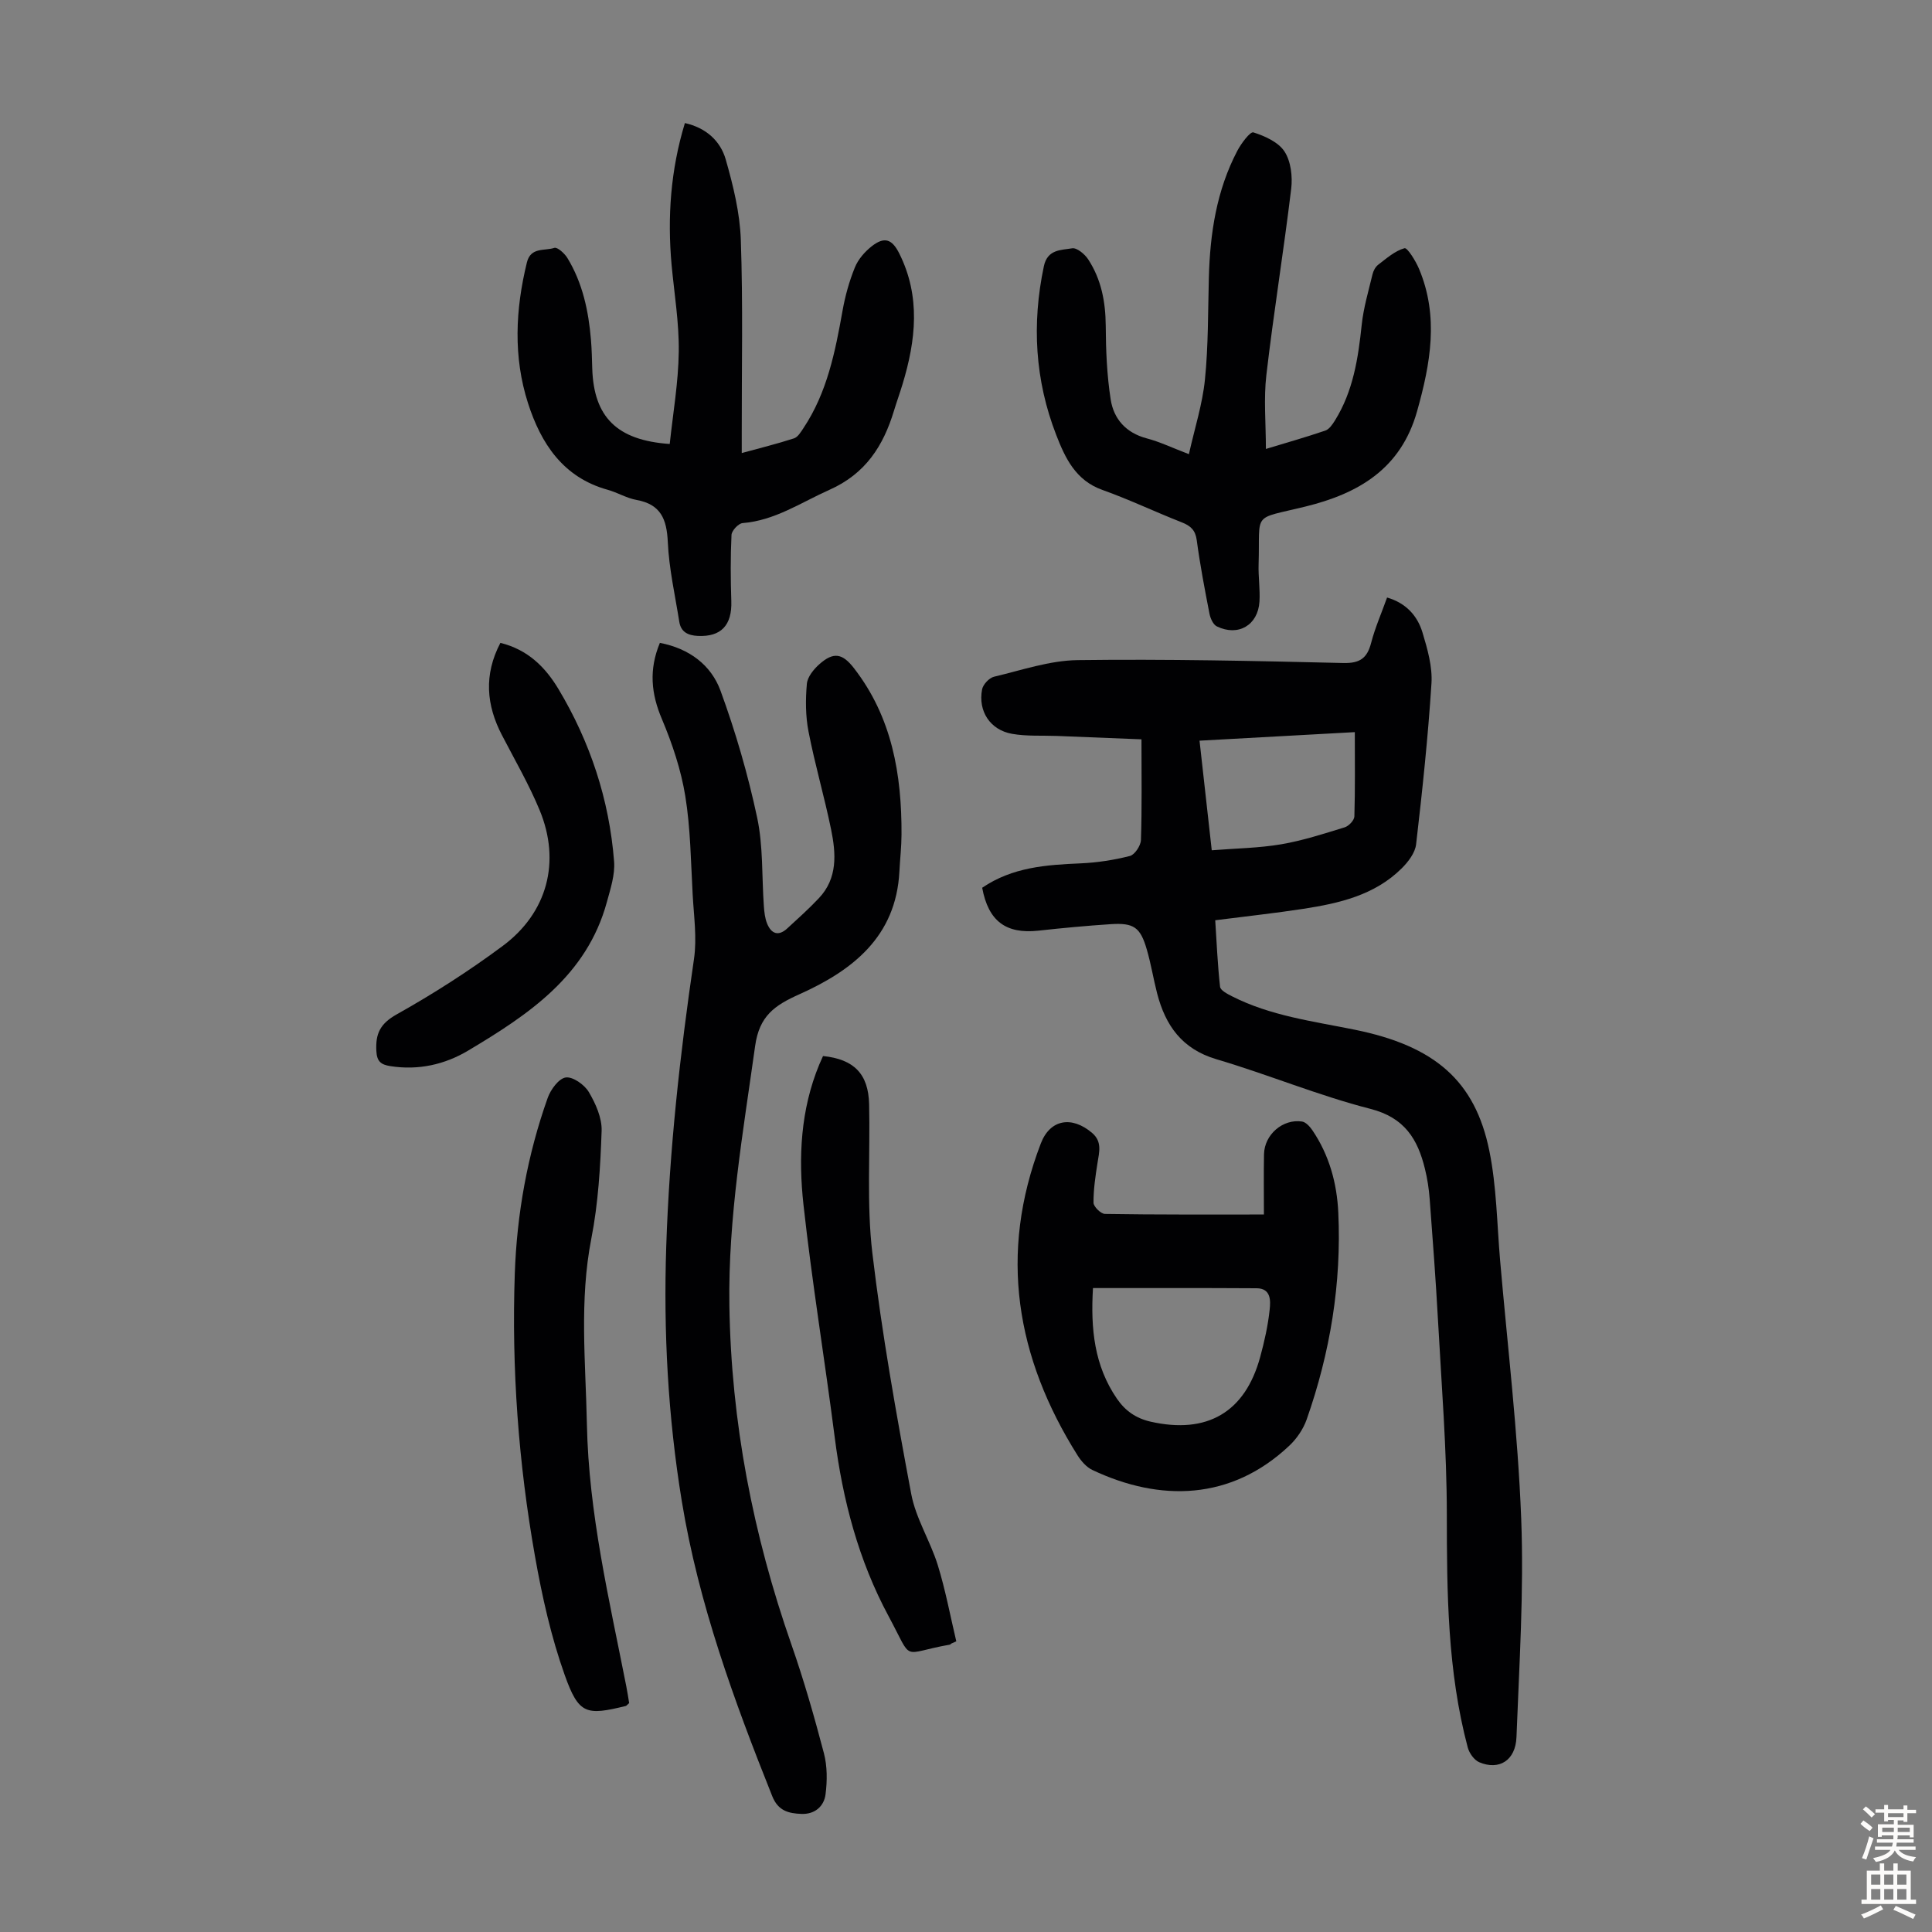 <svg enable-background="new 0 0 400 400" viewBox="0 0 400 400" xmlns="http://www.w3.org/2000/svg"><rect x="0" y="0" width="400" height="400" fill="#808080" stroke="none"/><g fill="#010103"><path d="m203.35 183.8c6.29-4.28 13.27-4.74 20.36-5.05 3.43-.15 6.89-.68 10.22-1.53 1.01-.26 2.25-2.13 2.29-3.31.22-6.69.11-13.39.11-20.84-6.46-.26-11.97-.48-17.48-.7-3.11-.12-6.29.1-9.33-.44-4.53-.81-7.05-4.69-6.19-9.2.2-1.02 1.46-2.38 2.47-2.62 5.73-1.36 11.51-3.36 17.3-3.44 18.34-.24 36.68.16 55.02.6 3.48.08 4.95-1.03 5.77-4.21.81-3.11 2.12-6.08 3.29-9.35 3.94 1.15 6.29 3.78 7.34 7.27 1.02 3.39 2.07 7.04 1.85 10.5-.71 11.13-1.89 22.23-3.18 33.32-.2 1.76-1.62 3.63-2.97 4.97-5.61 5.58-12.96 7.25-20.42 8.4-5.85.9-11.75 1.53-18.2 2.36.29 4.54.49 9.17 1 13.77.08.74 1.51 1.48 2.45 1.96 7.99 4.07 16.77 5.17 25.43 6.93 16.62 3.37 24.93 10.62 27.87 25.07 1.51 7.41 1.58 15.11 2.23 22.68 1.54 17.82 3.68 35.62 4.37 53.48.58 15.04-.41 30.16-.98 45.23-.18 4.83-3.6 6.95-7.71 5.2-1.06-.45-2.07-1.89-2.38-3.06-4.21-15.84-4.32-32.02-4.33-48.28-.01-13.4-1.1-26.79-1.83-40.18-.46-8.37-1.09-16.74-1.72-25.1-.16-2.11-.48-4.22-.99-6.27-1.5-6.13-4.21-10.57-11.27-12.38-10.79-2.76-21.17-7.11-31.87-10.27-7.15-2.11-10.57-6.98-12.3-13.64-.78-3.03-1.27-6.13-2.15-9.13-1.33-4.57-2.68-5.51-7.47-5.2-5.02.33-10.03.8-15.02 1.35-6.65.7-10.3-1.96-11.58-8.89zm77.15-32.22c-11.04.61-21.5 1.19-32.15 1.77.86 7.69 1.68 15.07 2.53 22.69 5.08-.4 9.79-.46 14.38-1.24 4.45-.76 8.81-2.18 13.14-3.51.85-.26 1.99-1.46 2.01-2.26.17-5.67.09-11.35.09-17.45z"/><path d="m136.62 133.1c6.11 1.17 10.61 4.61 12.55 9.89 3.13 8.55 5.69 17.38 7.59 26.28 1.27 5.95.95 12.23 1.39 18.36.09 1.21.22 2.48.67 3.58.85 2.1 2.32 2.71 4.16 1.02 2.22-2.04 4.48-4.06 6.55-6.26 3.93-4.15 3.56-9.25 2.54-14.24-1.39-6.78-3.35-13.44-4.67-20.24-.63-3.21-.64-6.62-.35-9.89.12-1.45 1.42-3.05 2.61-4.1 2.91-2.57 4.74-2.25 7.12.81 7.9 10.16 9.92 22.01 9.87 34.44-.01 2.57-.31 5.13-.44 7.7-.7 13.5-9.73 20.48-20.68 25.39-5.12 2.29-8.32 4.46-9.19 10.73-2.49 17.83-5.6 35.54-5.33 53.67.36 24.17 4.89 47.49 12.85 70.26 2.58 7.38 4.73 14.91 6.72 22.48.71 2.7.7 5.73.34 8.52-.32 2.5-2.24 4.16-4.99 4.05-2.62-.1-4.82-.6-6.04-3.66-7.93-19.85-15.25-39.85-18.73-61.08-2.87-17.52-3.81-35.1-3.22-52.83.66-19.94 2.84-39.7 5.74-59.41.64-4.35-.03-8.91-.27-13.36-.38-6.81-.44-13.7-1.53-20.4-.88-5.42-2.68-10.8-4.82-15.89-2.25-5.26-2.75-10.26-.44-15.82z"/><path d="m141.8 25.48c4.35.97 7.34 3.67 8.45 7.52 1.55 5.42 2.94 11.08 3.13 16.67.46 13.3.17 26.63.19 39.94v4.19c3.83-1.05 7.36-1.92 10.81-3.04.81-.26 1.43-1.32 1.97-2.13 4.9-7.36 6.57-15.79 8.09-24.3.54-3.05 1.39-6.11 2.56-8.98.68-1.67 2.05-3.24 3.49-4.37 2.62-2.05 4.2-1.49 5.69 1.49 4.47 8.93 3.44 18 .67 27.11-.55 1.82-1.2 3.61-1.75 5.42-2.21 7.31-5.89 13.09-13.39 16.42-5.89 2.62-11.25 6.34-17.96 6.88-.86.07-2.26 1.56-2.3 2.45-.22 4.56-.19 9.13-.04 13.7.17 5-2.12 7.44-6.93 7.21-2.03-.1-3.5-.8-3.84-2.92-.87-5.5-2.13-11-2.38-16.54-.22-4.72-1.45-7.78-6.46-8.69-2.06-.37-3.96-1.54-6-2.11-9.23-2.56-13.8-9.59-16.48-17.92-3.08-9.59-2.62-19.4-.23-29.15.79-3.23 3.68-2.34 5.68-3.01.62-.21 2.12 1.14 2.7 2.09 3.15 5.17 4.38 10.95 4.88 16.91.17 2.01.21 4.02.27 6.04.33 9.94 5.06 14.81 16.04 15.56.67-6.33 1.79-12.71 1.87-19.1.08-6-.93-12.02-1.49-18.03-.88-9.87-.2-19.6 2.76-29.31z"/><path d="m262.09 92.95c4.05-1.23 8.21-2.41 12.3-3.8.82-.28 1.49-1.29 2-2.1 3.77-6.06 4.81-12.87 5.54-19.82.37-3.51 1.4-6.96 2.23-10.42.17-.73.6-1.55 1.17-1.99 1.73-1.32 3.47-2.88 5.46-3.43.58-.16 2.31 2.62 3 4.26 4.15 9.87 2.38 19.62-.4 29.5-3.35 11.91-12.11 17.03-23.13 19.73-11.23 2.76-9.34.9-9.68 11.96-.08 2.56.33 5.15.18 7.71-.3 4.89-4.41 7.29-8.82 5.14-.77-.37-1.34-1.66-1.53-2.62-.98-5.04-1.95-10.1-2.63-15.19-.28-2.12-1.27-3.02-3.12-3.74-5.51-2.16-10.87-4.73-16.43-6.71-5.55-1.97-7.72-6.65-9.55-11.38-4.4-11.32-5.08-23-2.56-34.92.75-3.55 3.57-3.33 5.85-3.72.97-.17 2.62 1.2 3.33 2.29 2.7 4.13 3.59 8.76 3.63 13.71.03 5.1.24 10.25 1.02 15.27.62 4.05 3.16 6.94 7.47 8.08 2.67.7 5.2 1.92 8.73 3.27 1.19-5.35 2.81-10.35 3.32-15.45.71-6.99.62-14.06.81-21.1.24-9.15 1.59-18.05 5.89-26.25.8-1.53 2.67-4.03 3.33-3.82 2.38.76 5.18 2.01 6.45 3.97 1.32 2.03 1.68 5.17 1.38 7.69-1.55 12.87-3.64 25.68-5.14 38.55-.58 4.93-.1 10-.1 15.33z"/><path d="m261.68 251.45c0-4.47-.06-8.47.02-12.48.08-4.06 3.89-7.37 7.87-6.77.79.12 1.62 1.04 2.14 1.8 3.49 5.14 5.09 10.97 5.37 17.06.68 14.69-1.68 28.98-6.55 42.83-.71 2.01-2.06 3.99-3.62 5.45-12.02 11.32-26.7 11.65-40.75 5-1.22-.58-2.3-1.82-3.05-3-12.78-20.31-16.38-41.77-7.62-64.6 1.92-5.01 6.42-5.77 10.63-2.17 2.1 1.8 1.46 3.96 1.11 6.19-.43 2.73-.85 5.5-.83 8.25.01.81 1.52 2.31 2.37 2.32 10.61.17 21.23.12 32.91.12zm-35.39 15.23c-.51 8.47.28 16.09 4.96 22.91 1.73 2.52 3.95 4.06 6.97 4.75 11.67 2.64 19.55-1.91 22.68-13.36.88-3.22 1.62-6.52 1.97-9.83.19-1.8.33-4.41-2.7-4.43-11.17-.07-22.33-.04-33.88-.04z"/><path d="m130.26 352.61c-.51.45-.58.57-.68.59-8.21 2.01-9.75 1.77-12.66-6.4-2.83-7.93-4.69-16.3-6.16-24.61-3.42-19.31-4.85-38.82-4.18-58.45.43-12.47 2.63-24.65 6.81-36.42.61-1.73 2.29-4.03 3.74-4.24 1.46-.21 3.87 1.49 4.77 3 1.42 2.4 2.75 5.37 2.66 8.05-.26 7.46-.7 15-2.13 22.3-2.51 12.82-1.18 25.58-.92 38.41.37 18.49 4.62 36.3 8.15 54.26.24 1.2.42 2.4.6 3.51z"/><path d="m196.92 340.3c-.08.07-.15.18-.24.2-10.39 1.82-7.46 3.86-12.71-5.89-6.22-11.55-9.49-24.03-11.15-37.02-2.06-16.07-4.7-32.07-6.47-48.17-1.08-9.8-.6-19.68 3.28-29.04.25-.6.53-1.19.77-1.74 6.41.66 9.39 3.7 9.54 9.96.24 10.28-.53 20.66.67 30.82 1.98 16.72 4.95 33.34 8.05 49.89.95 5.07 3.94 9.72 5.49 14.71 1.6 5.17 2.59 10.53 3.84 15.8-.36.16-.72.32-1.07.48z"/><path d="m103.6 133.1c5.7 1.4 9.31 5.05 12 9.52 6.59 10.99 10.54 22.94 11.54 35.72.22 2.76-.75 5.68-1.5 8.44-4.16 15.25-16.2 23.27-28.69 30.72-4.87 2.91-10.33 4.14-16.13 3.23-1.96-.31-2.79-.96-2.9-3.14-.19-3.58.78-5.65 4.22-7.58 7.58-4.25 14.97-8.98 21.95-14.17 9.27-6.89 12.03-17.46 7.65-28.07-2.21-5.35-5.14-10.4-7.81-15.55-3.25-6.24-3.79-12.51-.33-19.12z"/></g><path d="m385.2 377.6.6-.7c.6.4 1.3.9 1.9 1.5l-.6.7c-.8-.5-1.4-1-1.9-1.5zm.3 7.1c.6-1.4 1.1-2.9 1.5-4.5.3.1.6.3.9.4-.5 1.4-1 2.9-1.5 4.4zm.2-10.1.6-.6c.7.5 1.3 1.1 1.9 1.6l-.7.7c-.6-.6-1.2-1.2-1.8-1.7zm8.4-.8h.8v.9h1.8v.7h-1.8v1.8h-.8v-.3h-1.2v.9h3.3v2.6h-.8v-.4h-2.5c0 .3 0 .6-.1.8h3.4v.7h-3.5c0 .3-.1.6-.1.8h4v.7h-3.5c.7.9 1.9 1.3 3.6 1.5-.2.2-.4.5-.6.9-1.9-.3-3.2-1.1-3.8-2.3-.5 1.1-1.8 2-3.9 2.4-.2-.3-.4-.5-.6-.8 1.9-.4 3.1-.9 3.6-1.7h-3.2v-.7h3.5c.1-.2.1-.5.2-.8h-3.3v-.7h3.4c0-.2 0-.5 0-.8h-2.4v.3h-.8v-2.6h3.3v-.9h-1.2v.3h-.8v-1.8h-1.8v-.7h1.8v-.9h.8v.9h3.2zm-4.4 5.5h2.4c0-.3 0-.6 0-.9h-2.4zm1.2-3.1h3.2v-.8h-3.2zm4.4 2.2h-2.4v.9h2.5v-.9z" fill="#fcfbfa"/><path d="m389.2 385.8h.9v1.5h1.9v-1.5h.9v1.5h2.7v6h1.1v.9h-11.3v-.9h1.1v-6h2.7zm.2 8.7.5.8c-1.2.6-2.5 1.3-4 1.9-.2-.3-.3-.6-.6-.8 1.6-.6 3-1.3 4.1-1.9zm-2-4.3h1.9v-2.1h-1.9zm0 3.1h1.9v-2.2h-1.9zm2.7-3.1h1.9v-2.1h-1.9zm0 3.1h1.9v-2.2h-1.9zm2.4 1.3c1.4.6 2.7 1.2 4.1 1.8l-.5.9c-1.5-.7-2.8-1.4-4.1-1.9zm2.2-6.5h-1.9v2.1h1.9zm-1.9 5.2h1.9v-2.2h-1.9z" fill="#fcfbfa"/></svg>